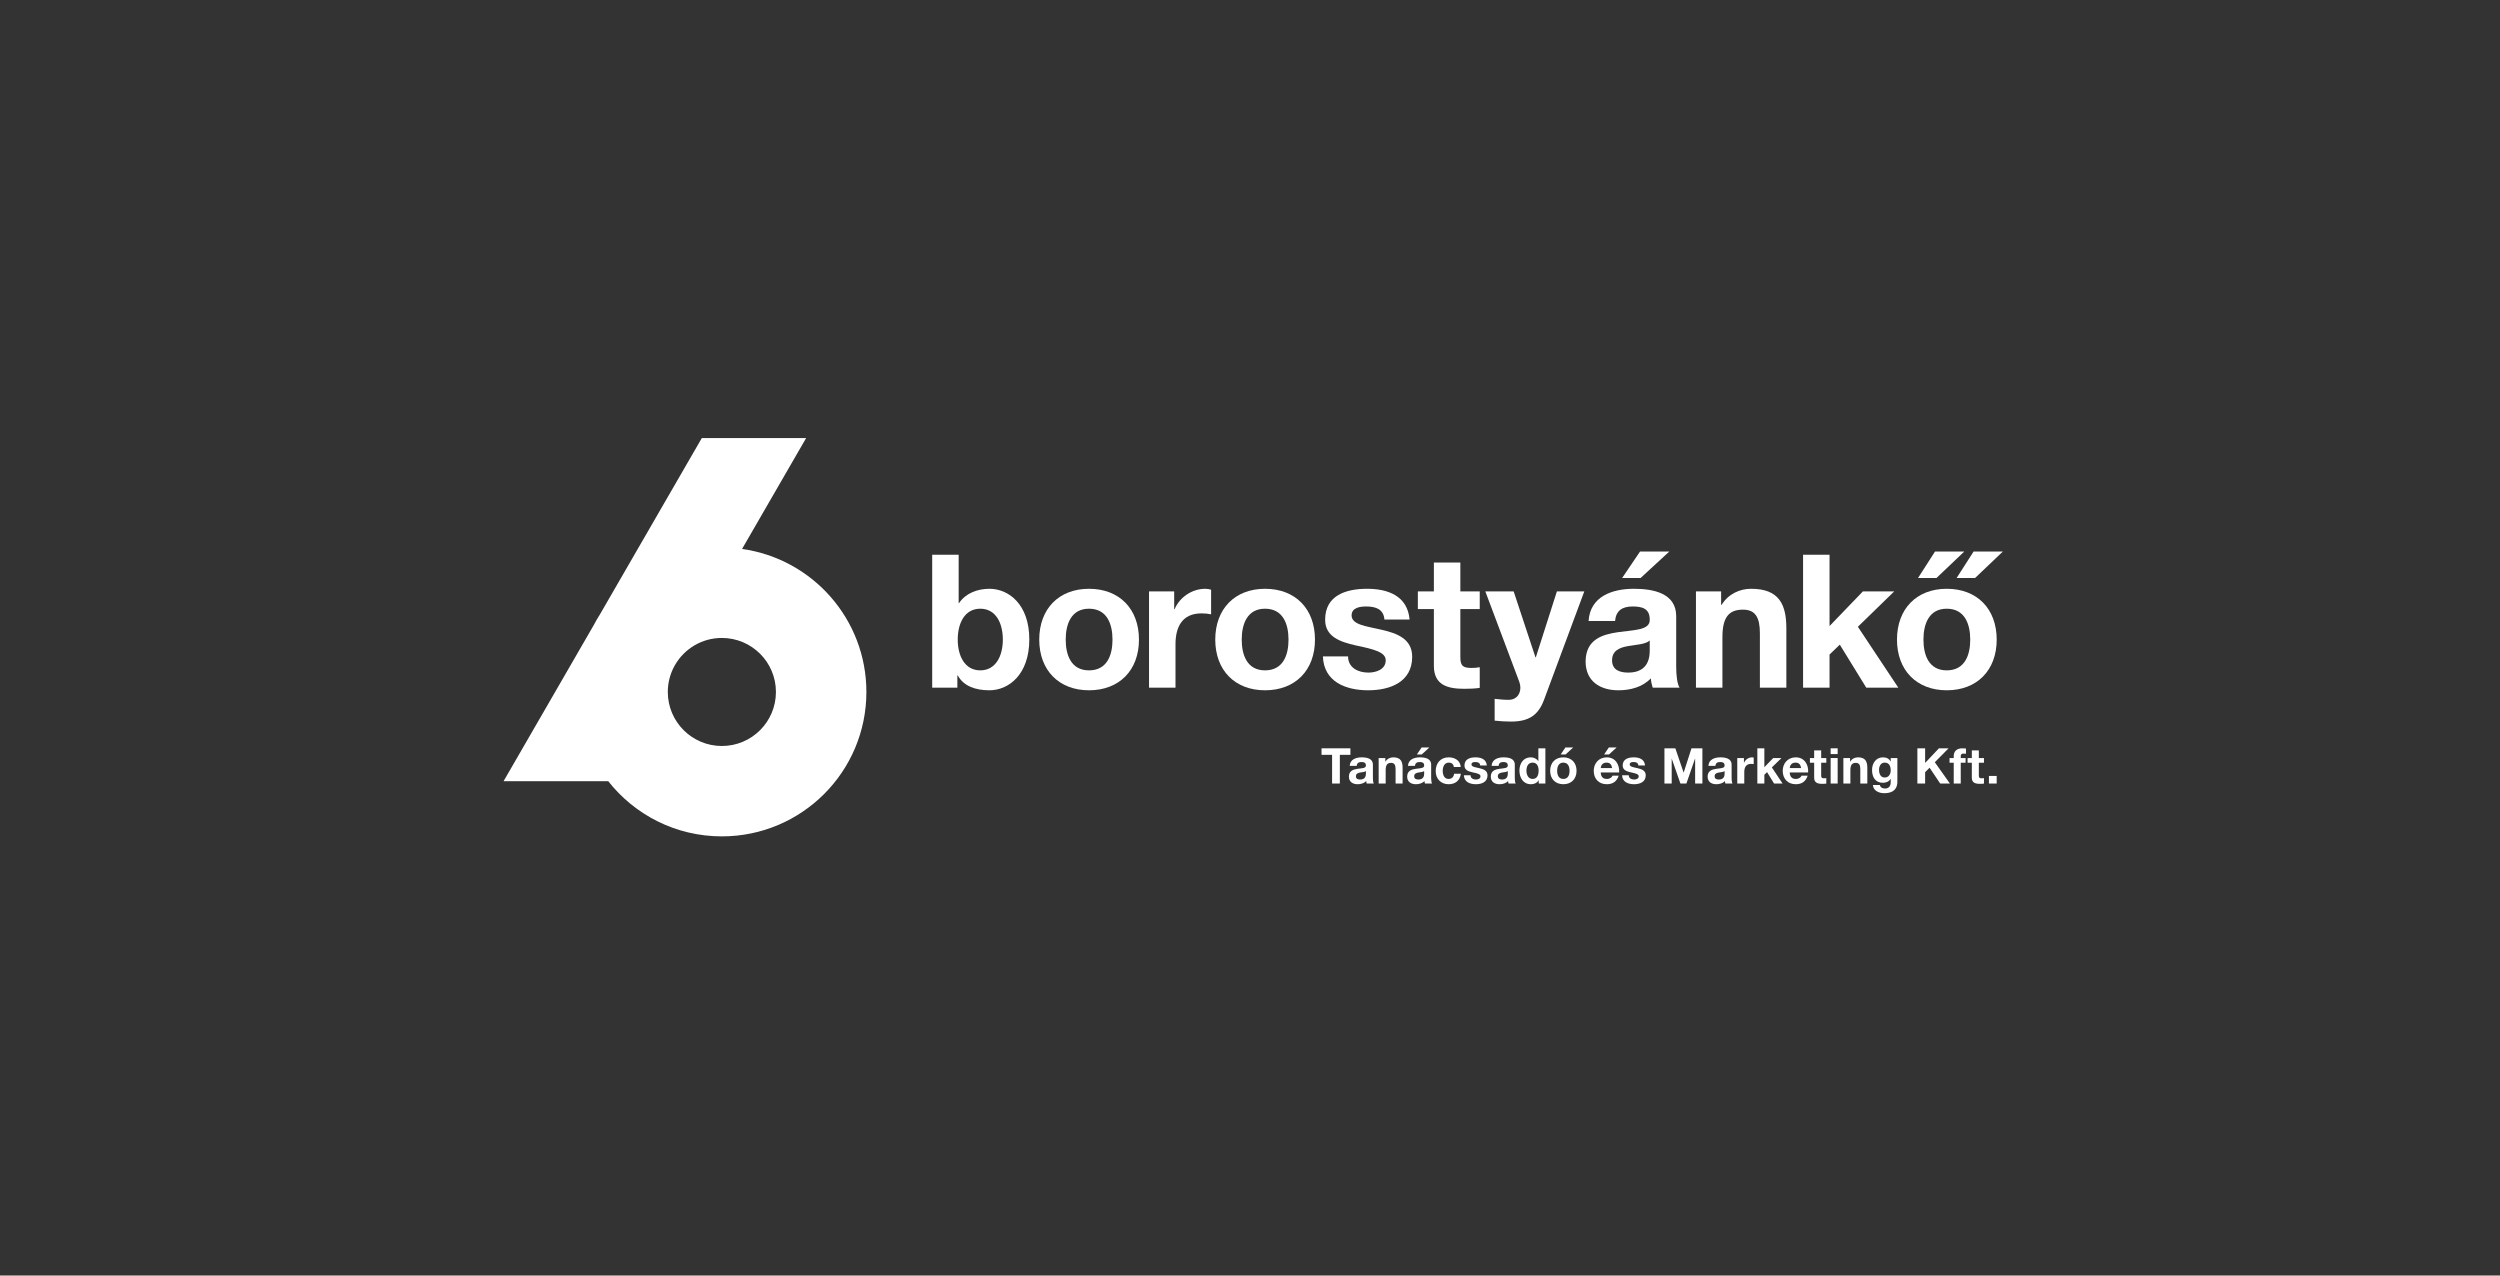 <?xml version="1.0" encoding="UTF-8" standalone="no"?>
<!DOCTYPE svg PUBLIC "-//W3C//DTD SVG 1.1//EN" "http://www.w3.org/Graphics/SVG/1.1/DTD/svg11.dtd">
<svg width="100%" height="100%" viewBox="0 0 196 100" version="1.1" xmlns="http://www.w3.org/2000/svg" xmlns:xlink="http://www.w3.org/1999/xlink" xml:space="preserve" xmlns:serif="http://www.serif.com/" style="fill-rule:evenodd;clip-rule:evenodd;stroke-linejoin:round;stroke-miterlimit:2;">
    <rect x="0" y="0" width="196" height="100" fill="#333333" stroke="none"/>
    <g transform="matrix(1,0,0,1,-678,-130)">
        <g id="borostyanko" transform="matrix(0.979,0,0,0.499,678,130)">
            <rect x="0" y="0" width="200.222" height="200.222" style="fill:none;"/>
            <g transform="matrix(0.058,0,0,0.058,33.497,94.308)">
                <g transform="matrix(4.256,0,2.457,-8.343,1282.81,-104.101)">
                    <path d="M-232.626,-20.679C-232.698,-19.439 -232.698,-18.232 -232.626,-17.061L-232.626,40.186L-198.786,40.186L-198.786,4.176C-174.153,0.989 -145.311,-18.586 -131.644,-42.257C-116.694,-68.152 -125.567,-89.143 -151.462,-89.143C-166.459,-89.143 -183.877,-82.101 -198.786,-71.144L-198.786,-71.219L-232.626,-71.219L-232.626,-20.679ZM-198.786,-33.673C-198.747,-36.21 -197.871,-39.138 -196.07,-42.257C-190.478,-51.944 -178.091,-59.796 -168.405,-59.796C-158.718,-59.796 -155.399,-51.944 -160.991,-42.257C-166.584,-32.57 -178.971,-24.717 -188.658,-24.717C-195.083,-24.717 -198.707,-28.172 -198.786,-33.327L-198.786,-33.673Z" style="fill:white;"/>
                </g>
                <g transform="matrix(4.256,0,0,8.343,1.13687e-13,-672.894)">
                    <path d="M189.639,93.439C189.639,98.64 187.402,103.417 182.323,103.417C177.243,103.417 175.006,98.64 175.006,93.439C175.006,88.118 177.243,83.401 182.323,83.401C187.402,83.401 189.639,88.118 189.639,93.439ZM166.721,109.04L174.885,109.04L174.885,105.049L175.006,105.049C176.88,108.496 180.69,109.887 185.286,109.887C191.514,109.887 198.226,104.808 198.226,93.379C198.226,81.95 191.514,76.931 185.286,76.931C181.415,76.931 177.545,78.382 175.429,81.587L175.308,81.587L175.308,65.865L166.721,65.865L166.721,109.04Z" style="fill:white;fill-rule:nonzero;"/>
                    <path d="M210.036,93.439C210.036,88.42 211.79,83.401 217.595,83.401C223.46,83.401 225.214,88.42 225.214,93.439C225.214,98.458 223.46,103.417 217.595,103.417C211.79,103.417 210.036,98.458 210.036,93.439ZM201.449,93.439C201.449,103.356 207.799,109.887 217.595,109.887C227.451,109.887 233.801,103.356 233.801,93.439C233.801,83.462 227.451,76.931 217.595,76.931C207.799,76.931 201.449,83.462 201.449,93.439Z" style="fill:white;fill-rule:nonzero;"/>
                    <path d="M237.066,109.04L245.653,109.04L245.653,94.951C245.653,89.388 247.769,84.913 254.119,84.913C255.147,84.913 256.416,85.034 257.203,85.215L257.203,77.233C256.598,77.052 255.993,76.931 255.328,76.931C251.035,76.931 246.983,79.652 245.35,83.583L245.229,83.583L245.229,77.777L237.066,77.777L237.066,109.04Z" style="fill:white;fill-rule:nonzero;"/>
                    <path d="M267.138,93.439C267.138,88.42 268.891,83.401 274.697,83.401C280.562,83.401 282.316,88.42 282.316,93.439C282.316,98.458 280.562,103.417 274.697,103.417C268.891,103.417 267.138,98.458 267.138,93.439ZM258.551,93.439C258.551,103.356 264.9,109.887 274.697,109.887C284.553,109.887 290.902,103.356 290.902,93.439C290.902,83.462 284.553,76.931 274.697,76.931C264.9,76.931 258.551,83.462 258.551,93.439Z" style="fill:white;fill-rule:nonzero;"/>
                    <path d="M293.472,98.881C293.775,107.166 300.91,109.887 308.167,109.887C315.242,109.887 322.438,107.226 322.438,99.002C322.438,93.197 317.54,91.383 312.52,90.234C307.683,89.085 302.785,88.662 302.785,85.578C302.785,82.978 305.627,82.675 307.562,82.675C310.646,82.675 313.186,83.583 313.428,86.908L321.591,86.908C320.926,79.229 314.576,76.931 307.804,76.931C301.092,76.931 294.198,78.987 294.198,86.969C294.198,92.532 299.096,94.165 304.115,95.314C310.223,96.584 313.851,97.551 313.851,100.151C313.851,103.175 310.646,104.142 308.227,104.142C304.901,104.142 301.636,102.57 301.636,98.881L293.472,98.881Z" style="fill:white;fill-rule:nonzero;"/>
                    <path d="M338.063,68.405L329.476,68.405L329.476,77.777L324.276,77.777L324.276,83.522L329.476,83.522L329.476,101.965C329.476,108.254 334.012,109.403 339.333,109.403C341.026,109.403 342.901,109.343 344.352,109.101L344.352,102.389C343.566,102.57 342.659,102.631 341.691,102.631C338.789,102.631 338.063,101.905 338.063,99.002L338.063,83.522L344.352,83.522L344.352,77.777L338.063,77.777L338.063,68.405Z" style="fill:white;fill-rule:nonzero;"/>
                    <path d="M378.276,77.777L369.386,77.777L362.553,99.184L362.432,99.184L355.357,77.777L346.166,77.777L357.172,107.105C357.413,107.71 357.534,108.375 357.534,109.04C357.534,110.975 356.446,112.729 354.209,112.971C352.515,113.031 350.822,112.85 349.19,112.669L349.19,119.744C350.943,119.925 352.697,120.046 354.45,120.046C360.316,120.046 363.339,117.99 365.214,112.971L378.276,77.777Z" style="fill:white;fill-rule:nonzero;"/>
                    <path d="M388.253,87.392C388.555,84.006 390.611,82.675 393.937,82.675C396.961,82.675 399.501,83.28 399.501,86.908C399.863,93.923 378.82,86.304 378.699,100.514C378.699,106.924 383.355,109.887 389.342,109.887C393.212,109.887 397.142,108.859 399.863,106.017C399.924,107.045 400.166,108.073 400.468,109.04L409.176,109.04C408.39,107.771 408.087,104.928 408.087,102.086L408.087,85.82C408.087,78.322 400.589,76.931 394.361,76.931C387.346,76.931 380.15,79.41 379.666,87.392L388.253,87.392ZM399.501,96.946C399.501,98.881 399.259,104.142 392.546,104.142C389.765,104.142 387.286,103.296 387.286,100.151C387.286,97.007 389.704,96.039 392.365,95.556C395.026,95.072 398.049,95.011 399.501,93.741L399.501,96.946ZM405.85,64.837L396.356,64.837L390.551,73.424L396.538,73.424L405.85,64.837Z" style="fill:white;fill-rule:nonzero;"/>
                    <path d="M414.497,109.04L423.084,109.04L423.084,92.653C423.084,86.304 425.079,83.703 429.736,83.703C433.787,83.703 435.238,86.243 435.238,91.383L435.238,109.04L443.825,109.04L443.825,89.811C443.825,82.071 441.527,76.931 432.396,76.931C428.768,76.931 425.019,78.564 422.842,82.131L422.661,82.131L422.661,77.777L414.497,77.777L414.497,109.04Z" style="fill:white;fill-rule:nonzero;"/>
                    <path d="M449.249,109.04L457.836,109.04L457.836,98.277L461.162,95.072L469.749,109.04L480.149,109.04L467.027,89.267L478.819,77.777L468.66,77.777L457.836,89.025L457.836,65.865L449.249,65.865L449.249,109.04Z" style="fill:white;fill-rule:nonzero;"/>
                    <path d="M488.301,93.439C488.301,88.42 490.054,83.401 495.859,83.401C501.725,83.401 503.479,88.42 503.479,93.439C503.479,98.458 501.725,103.417 495.859,103.417C490.054,103.417 488.301,98.458 488.301,93.439ZM479.714,93.439C479.714,103.356 486.063,109.887 495.859,109.887C505.716,109.887 512.065,103.356 512.065,93.439C512.065,83.462 505.716,76.931 495.859,76.931C486.063,76.931 479.714,83.462 479.714,93.439ZM514.061,64.837L504.567,64.837L499.064,73.424L505.051,73.424L514.061,64.837ZM501.544,64.837L492.05,64.837L486.547,73.424L492.534,73.424L501.544,64.837Z" style="fill:white;fill-rule:nonzero;"/>
                    <path d="M296.454,140.163L298.968,140.163L298.968,130.843L302.394,130.843L302.394,128.73L293.027,128.73L293.027,130.843L296.454,130.843L296.454,140.163Z" style="fill:white;fill-rule:nonzero;"/>
                    <path d="M304.441,134.43C304.521,133.534 305.065,133.181 305.946,133.181C306.746,133.181 307.419,133.341 307.419,134.302C307.515,136.16 301.943,134.142 301.911,137.905C301.911,139.602 303.144,140.387 304.729,140.387C305.754,140.387 306.794,140.115 307.515,139.362C307.531,139.634 307.595,139.906 307.675,140.163L309.981,140.163C309.773,139.826 309.693,139.074 309.693,138.321L309.693,134.014C309.693,132.028 307.707,131.66 306.058,131.66C304.2,131.66 302.295,132.317 302.167,134.43L304.441,134.43ZM307.419,136.96C307.419,137.473 307.355,138.866 305.577,138.866C304.841,138.866 304.184,138.641 304.184,137.809C304.184,136.976 304.825,136.72 305.529,136.592C306.234,136.464 307.035,136.448 307.419,136.112L307.419,136.96Z" style="fill:white;fill-rule:nonzero;"/>
                    <path d="M311.561,140.163L313.835,140.163L313.835,135.823C313.835,134.142 314.363,133.453 315.596,133.453C316.669,133.453 317.053,134.126 317.053,135.487L317.053,140.163L319.327,140.163L319.327,135.071C319.327,133.021 318.719,131.66 316.301,131.66C315.34,131.66 314.347,132.092 313.771,133.037L313.723,133.037L313.723,131.884L311.561,131.884L311.561,140.163Z" style="fill:white;fill-rule:nonzero;"/>
                    <path d="M323.341,134.43C323.421,133.534 323.966,133.181 324.847,133.181C325.647,133.181 326.32,133.341 326.32,134.302C326.416,136.16 320.843,134.142 320.811,137.905C320.811,139.602 322.044,140.387 323.63,140.387C324.654,140.387 325.695,140.115 326.416,139.362C326.432,139.634 326.496,139.906 326.576,140.163L328.882,140.163C328.673,139.826 328.593,139.074 328.593,138.321L328.593,134.014C328.593,132.028 326.608,131.66 324.959,131.66C323.101,131.66 321.196,132.317 321.068,134.43L323.341,134.43ZM326.32,136.96C326.32,137.473 326.256,138.866 324.478,138.866C323.742,138.866 323.085,138.641 323.085,137.809C323.085,136.976 323.726,136.72 324.43,136.592C325.135,136.464 325.935,136.448 326.32,136.112L326.32,136.96ZM328.001,128.458L325.487,128.458L323.95,130.731L325.535,130.731L328.001,128.458Z" style="fill:white;fill-rule:nonzero;"/>
                    <path d="M338.186,134.799C338.058,132.685 336.249,131.66 334.295,131.66C331.605,131.66 330.068,133.566 330.068,136.144C330.068,138.625 331.749,140.387 334.247,140.387C336.441,140.387 337.93,139.186 338.234,136.992L336.041,136.992C335.897,138.017 335.304,138.673 334.231,138.673C332.806,138.673 332.342,137.264 332.342,136.063C332.342,134.847 332.822,133.373 334.279,133.373C335.256,133.373 335.816,133.854 335.961,134.799L338.186,134.799Z" style="fill:white;fill-rule:nonzero;"/>
                    <path d="M339.206,137.473C339.286,139.666 341.176,140.387 343.097,140.387C344.971,140.387 346.876,139.682 346.876,137.505C346.876,135.967 345.579,135.487 344.25,135.183C342.969,134.879 341.672,134.766 341.672,133.95C341.672,133.261 342.425,133.181 342.937,133.181C343.754,133.181 344.426,133.421 344.49,134.302L346.652,134.302C346.476,132.269 344.795,131.66 343.001,131.66C341.224,131.66 339.398,132.205 339.398,134.318C339.398,135.791 340.695,136.224 342.024,136.528C343.642,136.864 344.602,137.12 344.602,137.809C344.602,138.609 343.754,138.866 343.113,138.866C342.233,138.866 341.368,138.449 341.368,137.473L339.206,137.473Z" style="fill:white;fill-rule:nonzero;"/>
                    <path d="M350.474,134.43C350.554,133.534 351.099,133.181 351.979,133.181C352.78,133.181 353.452,133.341 353.452,134.302C353.548,136.16 347.976,134.142 347.944,137.905C347.944,139.602 349.177,140.387 350.762,140.387C351.787,140.387 352.828,140.115 353.548,139.362C353.564,139.634 353.628,139.906 353.708,140.163L356.014,140.163C355.806,139.826 355.726,139.074 355.726,138.321L355.726,134.014C355.726,132.028 353.741,131.66 352.091,131.66C350.234,131.66 348.328,132.317 348.2,134.43L350.474,134.43ZM353.452,136.96C353.452,137.473 353.388,138.866 351.611,138.866C350.874,138.866 350.218,138.641 350.218,137.809C350.218,136.976 350.858,136.72 351.563,136.592C352.267,136.464 353.068,136.448 353.452,136.112L353.452,136.96Z" style="fill:white;fill-rule:nonzero;"/>
                    <path d="M363.455,135.999C363.455,137.36 362.991,138.673 361.502,138.673C360.093,138.673 359.5,137.312 359.5,136.015C359.5,134.67 360.012,133.373 361.502,133.373C362.975,133.373 363.455,134.654 363.455,135.999ZM363.487,140.163L365.649,140.163L365.649,128.73L363.375,128.73L363.375,132.893L363.343,132.893C362.831,132.076 361.87,131.66 360.893,131.66C358.459,131.66 357.226,133.726 357.226,135.951C357.226,138.257 358.443,140.387 360.941,140.387C362.014,140.387 362.927,140.002 363.455,139.106L363.487,139.106L363.487,140.163Z" style="fill:white;fill-rule:nonzero;"/>
                    <path d="M369.471,136.031C369.471,134.702 369.935,133.373 371.472,133.373C373.026,133.373 373.49,134.702 373.49,136.031C373.49,137.36 373.026,138.673 371.472,138.673C369.935,138.673 369.471,137.36 369.471,136.031ZM367.197,136.031C367.197,138.657 368.878,140.387 371.472,140.387C374.082,140.387 375.764,138.657 375.764,136.031C375.764,133.389 374.082,131.66 371.472,131.66C368.878,131.66 367.197,133.389 367.197,136.031ZM374.659,128.458L372.145,128.458L370.608,130.731L372.193,130.731L374.659,128.458Z" style="fill:white;fill-rule:nonzero;"/>
                    <path d="M383.608,135.135C383.656,134.494 384.024,133.373 385.497,133.373C386.602,133.373 387.099,133.982 387.307,135.135L383.608,135.135ZM389.581,136.576C389.757,134.03 388.38,131.66 385.561,131.66C383.048,131.66 381.334,133.55 381.334,136.031C381.334,138.593 382.952,140.387 385.561,140.387C387.435,140.387 388.796,139.57 389.436,137.601L387.435,137.601C387.291,138.113 386.554,138.673 385.642,138.673C384.361,138.673 383.672,138.033 383.608,136.576L389.581,136.576ZM388.748,128.458L386.234,128.458L384.697,130.731L386.282,130.731L388.748,128.458Z" style="fill:white;fill-rule:nonzero;"/>
                    <path d="M390.536,137.473C390.617,139.666 392.506,140.387 394.427,140.387C396.301,140.387 398.206,139.682 398.206,137.505C398.206,135.967 396.909,135.487 395.58,135.183C394.299,134.879 393.002,134.766 393.002,133.95C393.002,133.261 393.755,133.181 394.267,133.181C395.084,133.181 395.756,133.421 395.821,134.302L397.982,134.302C397.806,132.269 396.125,131.66 394.331,131.66C392.554,131.66 390.729,132.205 390.729,134.318C390.729,135.791 392.026,136.224 393.355,136.528C394.972,136.864 395.933,137.12 395.933,137.809C395.933,138.609 395.084,138.866 394.443,138.866C393.563,138.866 392.698,138.449 392.698,137.473L390.536,137.473Z" style="fill:white;fill-rule:nonzero;"/>
                    <path d="M404.273,140.163L406.627,140.163L406.627,132.14L406.659,132.14L409.461,140.163L411.399,140.163L414.201,132.06L414.233,132.06L414.233,140.163L416.587,140.163L416.587,128.73L413.048,128.73L410.518,136.592L410.486,136.592L407.812,128.73L404.273,128.73L404.273,140.163Z" style="fill:white;fill-rule:nonzero;"/>
                    <path d="M420.811,134.43C420.891,133.534 421.435,133.181 422.316,133.181C423.116,133.181 423.789,133.341 423.789,134.302C423.885,136.16 418.313,134.142 418.281,137.905C418.281,139.602 419.514,140.387 421.099,140.387C422.124,140.387 423.164,140.115 423.885,139.362C423.901,139.634 423.965,139.906 424.045,140.163L426.351,140.163C426.143,139.826 426.063,139.074 426.063,138.321L426.063,134.014C426.063,132.028 424.077,131.66 422.428,131.66C420.57,131.66 418.665,132.317 418.537,134.43L420.811,134.43ZM423.789,136.96C423.789,137.473 423.725,138.866 421.948,138.866C421.211,138.866 420.554,138.641 420.554,137.809C420.554,136.976 421.195,136.72 421.9,136.592C422.604,136.464 423.405,136.448 423.789,136.112L423.789,136.96Z" style="fill:white;fill-rule:nonzero;"/>
                    <path d="M427.901,140.163L430.175,140.163L430.175,136.432C430.175,134.959 430.735,133.774 432.416,133.774C432.689,133.774 433.025,133.806 433.233,133.854L433.233,131.74C433.073,131.692 432.913,131.66 432.737,131.66C431.6,131.66 430.527,132.381 430.095,133.421L430.063,133.421L430.063,131.884L427.901,131.884L427.901,140.163Z" style="fill:white;fill-rule:nonzero;"/>
                    <path d="M434.415,140.163L436.688,140.163L436.688,137.312L437.569,136.464L439.843,140.163L442.597,140.163L439.122,134.927L442.245,131.884L439.555,131.884L436.688,134.863L436.688,128.73L434.415,128.73L434.415,140.163Z" style="fill:white;fill-rule:nonzero;"/>
                    <path d="M444.922,135.135C444.97,134.494 445.338,133.373 446.811,133.373C447.916,133.373 448.413,133.982 448.621,135.135L444.922,135.135ZM450.894,136.576C451.071,134.03 449.693,131.66 446.875,131.66C444.361,131.66 442.648,133.55 442.648,136.031C442.648,138.593 444.265,140.387 446.875,140.387C448.749,140.387 450.11,139.57 450.75,137.601L448.749,137.601C448.605,138.113 447.868,138.673 446.955,138.673C445.674,138.673 444.986,138.033 444.922,136.576L450.894,136.576Z" style="fill:white;fill-rule:nonzero;"/>
                    <path d="M455.122,129.402L452.848,129.402L452.848,131.884L451.471,131.884L451.471,133.405L452.848,133.405L452.848,138.289C452.848,139.954 454.049,140.259 455.458,140.259C455.906,140.259 456.403,140.243 456.787,140.179L456.787,138.401C456.579,138.449 456.339,138.465 456.082,138.465C455.314,138.465 455.122,138.273 455.122,137.505L455.122,133.405L456.787,133.405L456.787,131.884L455.122,131.884L455.122,129.402Z" style="fill:white;fill-rule:nonzero;"/>
                    <path d="M460.468,128.73L458.194,128.73L458.194,130.603L460.468,130.603L460.468,128.73ZM458.194,140.163L460.468,140.163L460.468,131.884L458.194,131.884L458.194,140.163Z" style="fill:white;fill-rule:nonzero;"/>
                    <path d="M462.324,140.163L464.598,140.163L464.598,135.823C464.598,134.142 465.126,133.453 466.359,133.453C467.432,133.453 467.816,134.126 467.816,135.487L467.816,140.163L470.09,140.163L470.09,135.071C470.09,133.021 469.481,131.66 467.064,131.66C466.103,131.66 465.11,132.092 464.534,133.037L464.486,133.037L464.486,131.884L462.324,131.884L462.324,140.163Z" style="fill:white;fill-rule:nonzero;"/>
                    <path d="M475.741,138.209C474.331,138.209 473.899,136.912 473.899,135.727C473.899,134.494 474.46,133.373 475.741,133.373C477.214,133.373 477.678,134.574 477.678,135.919C477.678,137.104 477.038,138.209 475.741,138.209ZM479.84,131.884L477.678,131.884L477.678,132.989L477.646,132.989C477.086,132.028 476.269,131.66 475.18,131.66C472.874,131.66 471.625,133.614 471.625,135.759C471.625,138.033 472.666,139.922 475.164,139.922C476.173,139.922 477.15,139.522 477.646,138.641L477.678,138.641L477.678,139.73C477.694,140.931 477.118,141.78 475.853,141.78C475.036,141.78 474.363,141.492 474.155,140.643L471.898,140.643C472.026,142.516 473.915,143.301 475.548,143.301C479.343,143.301 479.84,140.995 479.84,139.634L479.84,131.884Z" style="fill:white;fill-rule:nonzero;"/>
                    <path d="M486.332,140.163L488.846,140.163L488.846,136.48L490.287,135.023L493.73,140.163L496.884,140.163L491.985,133.245L496.452,128.73L493.314,128.73L488.846,133.47L488.846,128.73L486.332,128.73L486.332,140.163Z" style="fill:white;fill-rule:nonzero;"/>
                    <path d="M498.125,140.163L500.399,140.163L500.399,133.405L501.968,133.405L501.968,131.884L500.399,131.884L500.399,131.388C500.399,130.699 500.639,130.443 501.264,130.443C501.536,130.443 501.824,130.459 502.096,130.491L502.096,128.794C501.712,128.778 501.296,128.73 500.895,128.73C499.038,128.73 498.125,129.771 498.125,131.244L498.125,131.884L496.764,131.884L496.764,133.405L498.125,133.405L498.125,140.163Z" style="fill:white;fill-rule:nonzero;"/>
                    <path d="M506.268,129.402L503.995,129.402L503.995,131.884L502.618,131.884L502.618,133.405L503.995,133.405L503.995,138.289C503.995,139.954 505.196,140.259 506.605,140.259C507.053,140.259 507.549,140.243 507.934,140.179L507.934,138.401C507.725,138.449 507.485,138.465 507.229,138.465C506.46,138.465 506.268,138.273 506.268,137.505L506.268,133.405L507.934,133.405L507.934,131.884L506.268,131.884L506.268,129.402Z" style="fill:white;fill-rule:nonzero;"/>
                    <rect x="509.544" y="137.697" width="2.514" height="2.466" style="fill:white;fill-rule:nonzero;"/>
                </g>
            </g>
        </g>
    </g>
</svg>
